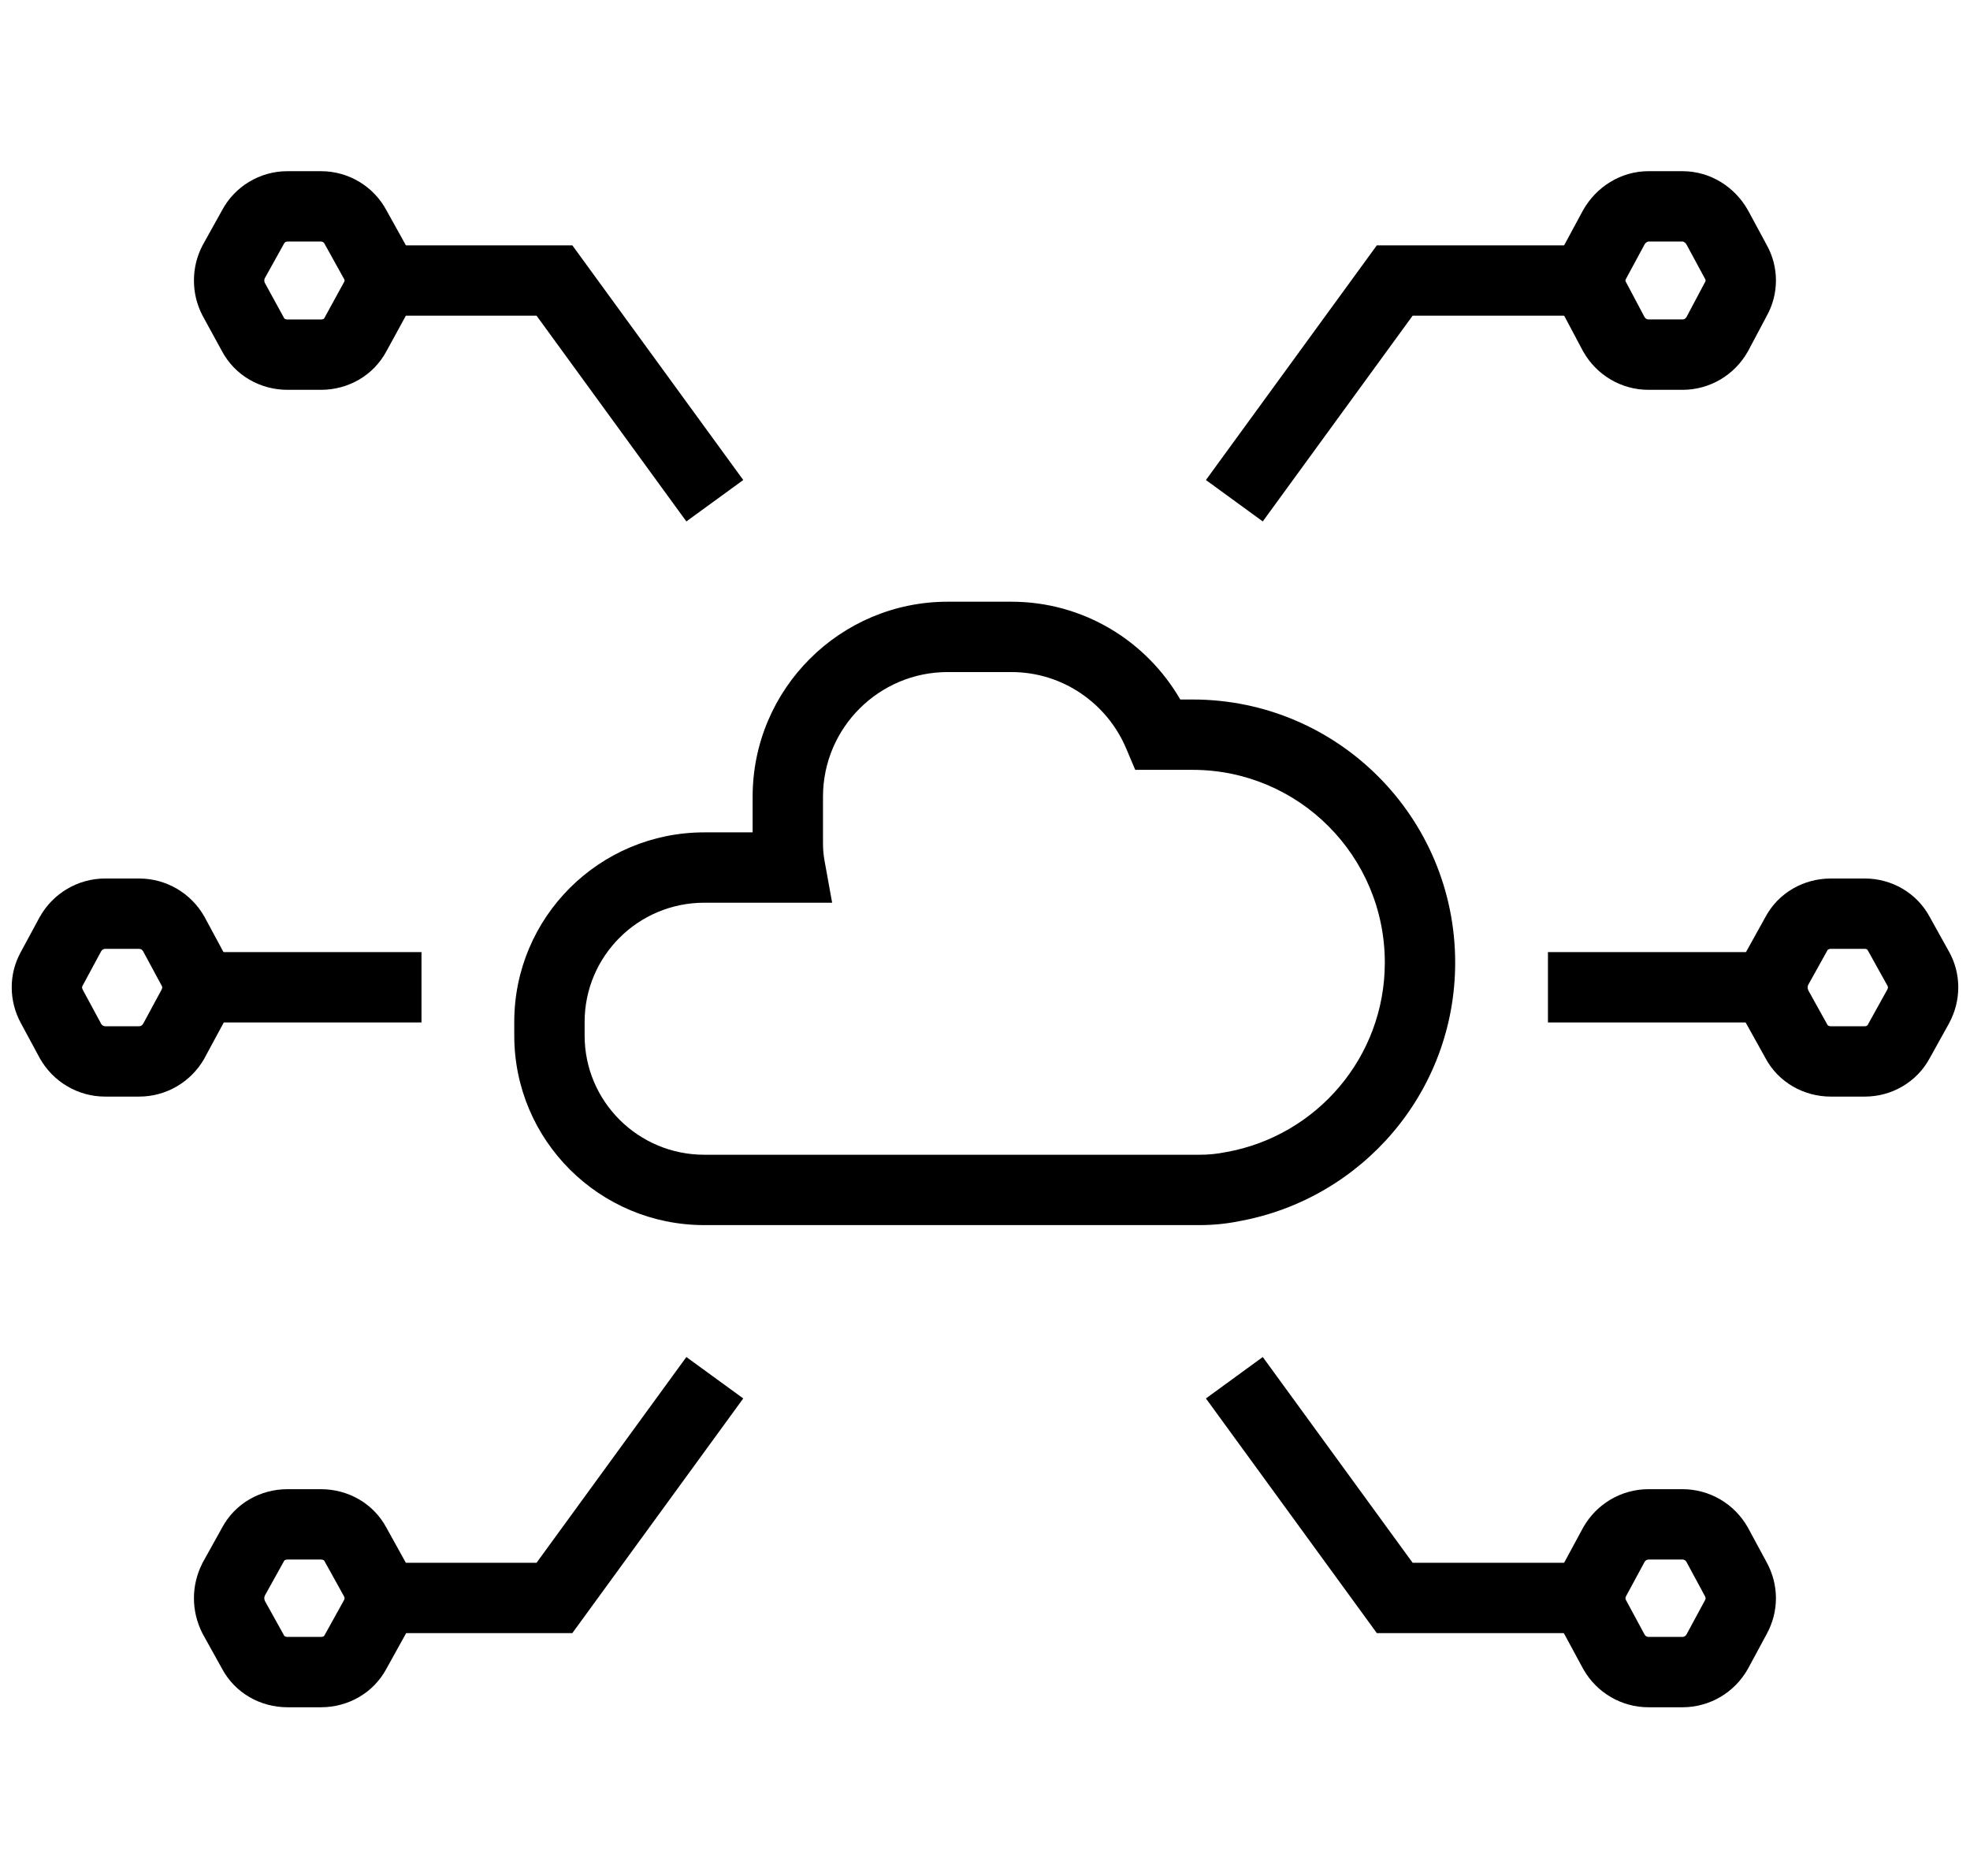 <svg width="42" height="40" viewBox="0 0 42 40" fill="none" xmlns="http://www.w3.org/2000/svg">
<path fill-rule="evenodd" clip-rule="evenodd" d="M16.046 16.988C16.046 14.687 17.917 12.83 20.203 12.83H21.562C23.109 12.83 24.448 13.677 25.163 14.915H25.426C28.524 14.915 31.024 17.431 31.024 20.524C31.024 23.28 29.04 25.561 26.423 26.038C26.147 26.094 25.865 26.122 25.578 26.122H15.016C12.777 26.122 10.964 24.312 10.964 22.081V21.789C10.964 19.558 12.777 17.748 15.016 17.748H16.046V16.988ZM20.203 14.33C18.742 14.33 17.546 15.518 17.546 16.988V17.983C17.546 18.109 17.557 18.236 17.581 18.364L17.741 19.248H15.016C13.602 19.248 12.464 20.39 12.464 21.789V22.081C12.464 23.48 13.602 24.622 15.016 24.622H25.578C25.771 24.622 25.954 24.603 26.129 24.567L26.138 24.565L26.148 24.564C28.07 24.217 29.524 22.542 29.524 20.524C29.524 18.255 27.691 16.415 25.426 16.415H24.203L24.009 15.957C23.606 15.004 22.664 14.33 21.562 14.33H20.203Z" fill="black"/>
<path fill-rule="evenodd" clip-rule="evenodd" d="M4.127 20.301H8.986V21.801H4.127V20.301Z" fill="black"/>
<path fill-rule="evenodd" clip-rule="evenodd" d="M0.851 19.546C1.135 19.044 1.664 18.732 2.241 18.732H2.967C3.544 18.732 4.074 19.044 4.358 19.546L4.361 19.552L4.759 20.29C5.029 20.769 5.02 21.346 4.762 21.818L4.361 22.561L4.358 22.568C4.074 23.07 3.544 23.382 2.967 23.382H2.241C1.664 23.382 1.135 23.07 0.851 22.568L0.847 22.561L0.446 21.818C0.189 21.346 0.179 20.769 0.449 20.29L0.847 19.552L0.851 19.546ZM2.158 20.281L1.761 21.017L1.757 21.025C1.751 21.035 1.742 21.063 1.764 21.102L1.765 21.105L2.158 21.833C2.179 21.866 2.211 21.882 2.241 21.882H2.967C2.998 21.882 3.03 21.866 3.05 21.833L3.445 21.102C3.466 21.063 3.458 21.035 3.452 21.025L3.447 21.017L3.05 20.281C3.03 20.247 2.998 20.232 2.967 20.232H2.241C2.211 20.232 2.179 20.247 2.158 20.281Z" fill="black"/>
<path fill-rule="evenodd" clip-rule="evenodd" d="M37.873 21.801H33.002V20.301H37.873V21.801Z" fill="black"/>
<path fill-rule="evenodd" clip-rule="evenodd" d="M38.978 20.245C38.969 20.25 38.964 20.256 38.96 20.262L38.956 20.271L38.548 21.005C38.538 21.027 38.533 21.071 38.552 21.116L38.956 21.843L38.96 21.852C38.964 21.858 38.969 21.864 38.978 21.869C38.987 21.875 39.005 21.882 39.033 21.882H39.759C39.796 21.882 39.814 21.863 39.82 21.852L39.825 21.843L40.237 21.1C40.258 21.062 40.25 21.035 40.244 21.025L40.242 21.021L39.825 20.271L39.82 20.262C39.814 20.25 39.796 20.232 39.759 20.232H39.033C39.005 20.232 38.987 20.239 38.978 20.245ZM37.636 19.558C37.915 19.032 38.459 18.732 39.033 18.732H39.759C40.328 18.732 40.868 19.037 41.145 19.558L41.549 20.285C41.821 20.766 41.812 21.345 41.553 21.82L41.551 21.825L41.145 22.556C40.868 23.076 40.328 23.382 39.759 23.382H39.033C38.459 23.382 37.915 23.081 37.636 22.556L37.222 21.811L37.215 21.796C36.983 21.333 36.976 20.774 37.221 20.305L37.226 20.297L37.636 19.558Z" fill="black"/>
<path fill-rule="evenodd" clip-rule="evenodd" d="M8.003 5.231H12.202L15.846 10.235L14.633 11.118L11.439 6.731H8.003V5.231Z" fill="black"/>
<path fill-rule="evenodd" clip-rule="evenodd" d="M11.439 33.322L14.633 28.935L15.846 29.818L12.202 34.822H8.003V33.322H11.439Z" fill="black"/>
<path fill-rule="evenodd" clip-rule="evenodd" d="M29.354 5.231H33.541V6.731H30.117L26.922 11.118L25.71 10.235L29.354 5.231Z" fill="black"/>
<path fill-rule="evenodd" clip-rule="evenodd" d="M25.71 29.818L26.922 28.935L30.117 33.322H33.541V34.822H29.354L25.71 29.818Z" fill="black"/>
<path fill-rule="evenodd" clip-rule="evenodd" d="M4.732 4.488C5.002 3.979 5.535 3.65 6.129 3.65H6.843C7.437 3.65 7.97 3.979 8.241 4.488L8.645 5.215C8.913 5.688 8.913 6.27 8.646 6.744L8.242 7.483C7.963 8.01 7.419 8.312 6.843 8.312H6.129C5.553 8.312 5.009 8.01 4.73 7.483L4.32 6.733L4.317 6.727C4.074 6.263 4.074 5.699 4.317 5.235L4.321 5.227L4.732 4.488ZM6.129 5.15C6.095 5.15 6.069 5.168 6.056 5.192L6.052 5.201L5.644 5.935C5.632 5.962 5.632 6.001 5.644 6.028L6.053 6.775L6.056 6.781C6.06 6.788 6.064 6.794 6.073 6.799C6.083 6.805 6.101 6.812 6.129 6.812H6.843C6.871 6.812 6.889 6.805 6.899 6.799C6.908 6.794 6.913 6.788 6.916 6.781L6.919 6.775L7.336 6.013L7.34 6.007C7.343 6 7.346 5.991 7.346 5.981C7.346 5.971 7.343 5.962 7.34 5.955L7.337 5.951L6.921 5.201L6.916 5.192C6.904 5.168 6.877 5.15 6.843 5.15H6.129Z" fill="black"/>
<path fill-rule="evenodd" clip-rule="evenodd" d="M4.732 32.579C5.011 32.053 5.554 31.753 6.129 31.753H6.843C7.418 31.753 7.961 32.053 8.241 32.579L8.649 33.315C8.912 33.796 8.912 34.359 8.649 34.841L8.646 34.846L8.241 35.577C7.961 36.102 7.418 36.403 6.843 36.403H6.129C5.554 36.403 5.011 36.102 4.732 35.577L4.318 34.832L4.311 34.817C4.076 34.349 4.076 33.807 4.311 33.339L4.318 33.324L4.732 32.579ZM6.073 33.266C6.064 33.271 6.06 33.277 6.056 33.283L6.052 33.292L5.648 34.019C5.63 34.059 5.63 34.097 5.648 34.137L6.052 34.864L6.056 34.873C6.06 34.879 6.064 34.885 6.073 34.89C6.083 34.896 6.101 34.903 6.129 34.903H6.843C6.871 34.903 6.889 34.896 6.899 34.89C6.908 34.885 6.913 34.879 6.916 34.873L6.921 34.864L7.333 34.121C7.345 34.1 7.346 34.086 7.346 34.078C7.346 34.07 7.345 34.056 7.333 34.035L6.921 33.292L6.916 33.283C6.913 33.277 6.908 33.271 6.899 33.266C6.889 33.26 6.871 33.253 6.843 33.253H6.129C6.101 33.253 6.083 33.26 6.073 33.266Z" fill="black"/>
<path fill-rule="evenodd" clip-rule="evenodd" d="M33.755 4.476C34.029 3.991 34.549 3.65 35.145 3.65H35.871C36.468 3.65 36.988 3.991 37.262 4.476L37.266 4.482L37.664 5.22C37.929 5.691 37.929 6.268 37.665 6.739L37.267 7.489L37.262 7.497C36.978 8 36.449 8.312 35.871 8.312H35.145C34.568 8.312 34.039 8 33.755 7.497L33.75 7.489L33.352 6.739C33.088 6.268 33.088 5.691 33.353 5.22L33.751 4.482L33.755 4.476ZM35.063 5.21L34.665 5.947L34.661 5.955C34.657 5.962 34.654 5.97 34.654 5.981C34.654 5.991 34.657 6 34.661 6.007L34.667 6.017L35.063 6.764C35.084 6.797 35.115 6.811 35.145 6.811H35.871C35.902 6.811 35.933 6.797 35.954 6.764L36.35 6.017L36.356 6.007C36.36 6 36.363 5.991 36.363 5.981C36.363 5.97 36.36 5.962 36.356 5.955L36.352 5.947L35.954 5.21C35.941 5.188 35.924 5.172 35.907 5.162C35.891 5.152 35.878 5.15 35.871 5.15H35.145C35.139 5.15 35.127 5.152 35.11 5.162C35.093 5.172 35.076 5.188 35.063 5.21Z" fill="black"/>
<path fill-rule="evenodd" clip-rule="evenodd" d="M33.755 32.567C34.039 32.065 34.568 31.753 35.145 31.753H35.871C36.449 31.753 36.978 32.065 37.262 32.567L37.266 32.574L37.667 33.316C37.928 33.797 37.928 34.359 37.667 34.839L37.266 35.582L37.262 35.589C36.978 36.091 36.449 36.403 35.871 36.403H35.145C34.568 36.403 34.039 36.091 33.755 35.589L33.751 35.582L33.35 34.839C33.089 34.359 33.089 33.797 33.35 33.316L33.751 32.574L33.755 32.567ZM35.063 33.302L34.668 34.033C34.656 34.056 34.654 34.07 34.654 34.078C34.654 34.086 34.656 34.1 34.668 34.123L34.67 34.126L35.063 34.854C35.083 34.888 35.115 34.903 35.145 34.903H35.871C35.902 34.903 35.934 34.888 35.954 34.854L36.349 34.123C36.361 34.1 36.363 34.086 36.363 34.078C36.363 34.07 36.361 34.056 36.349 34.033L36.347 34.03L35.954 33.302C35.934 33.268 35.902 33.253 35.871 33.253H35.145C35.115 33.253 35.083 33.268 35.063 33.302Z" fill="black"/>
</svg>
